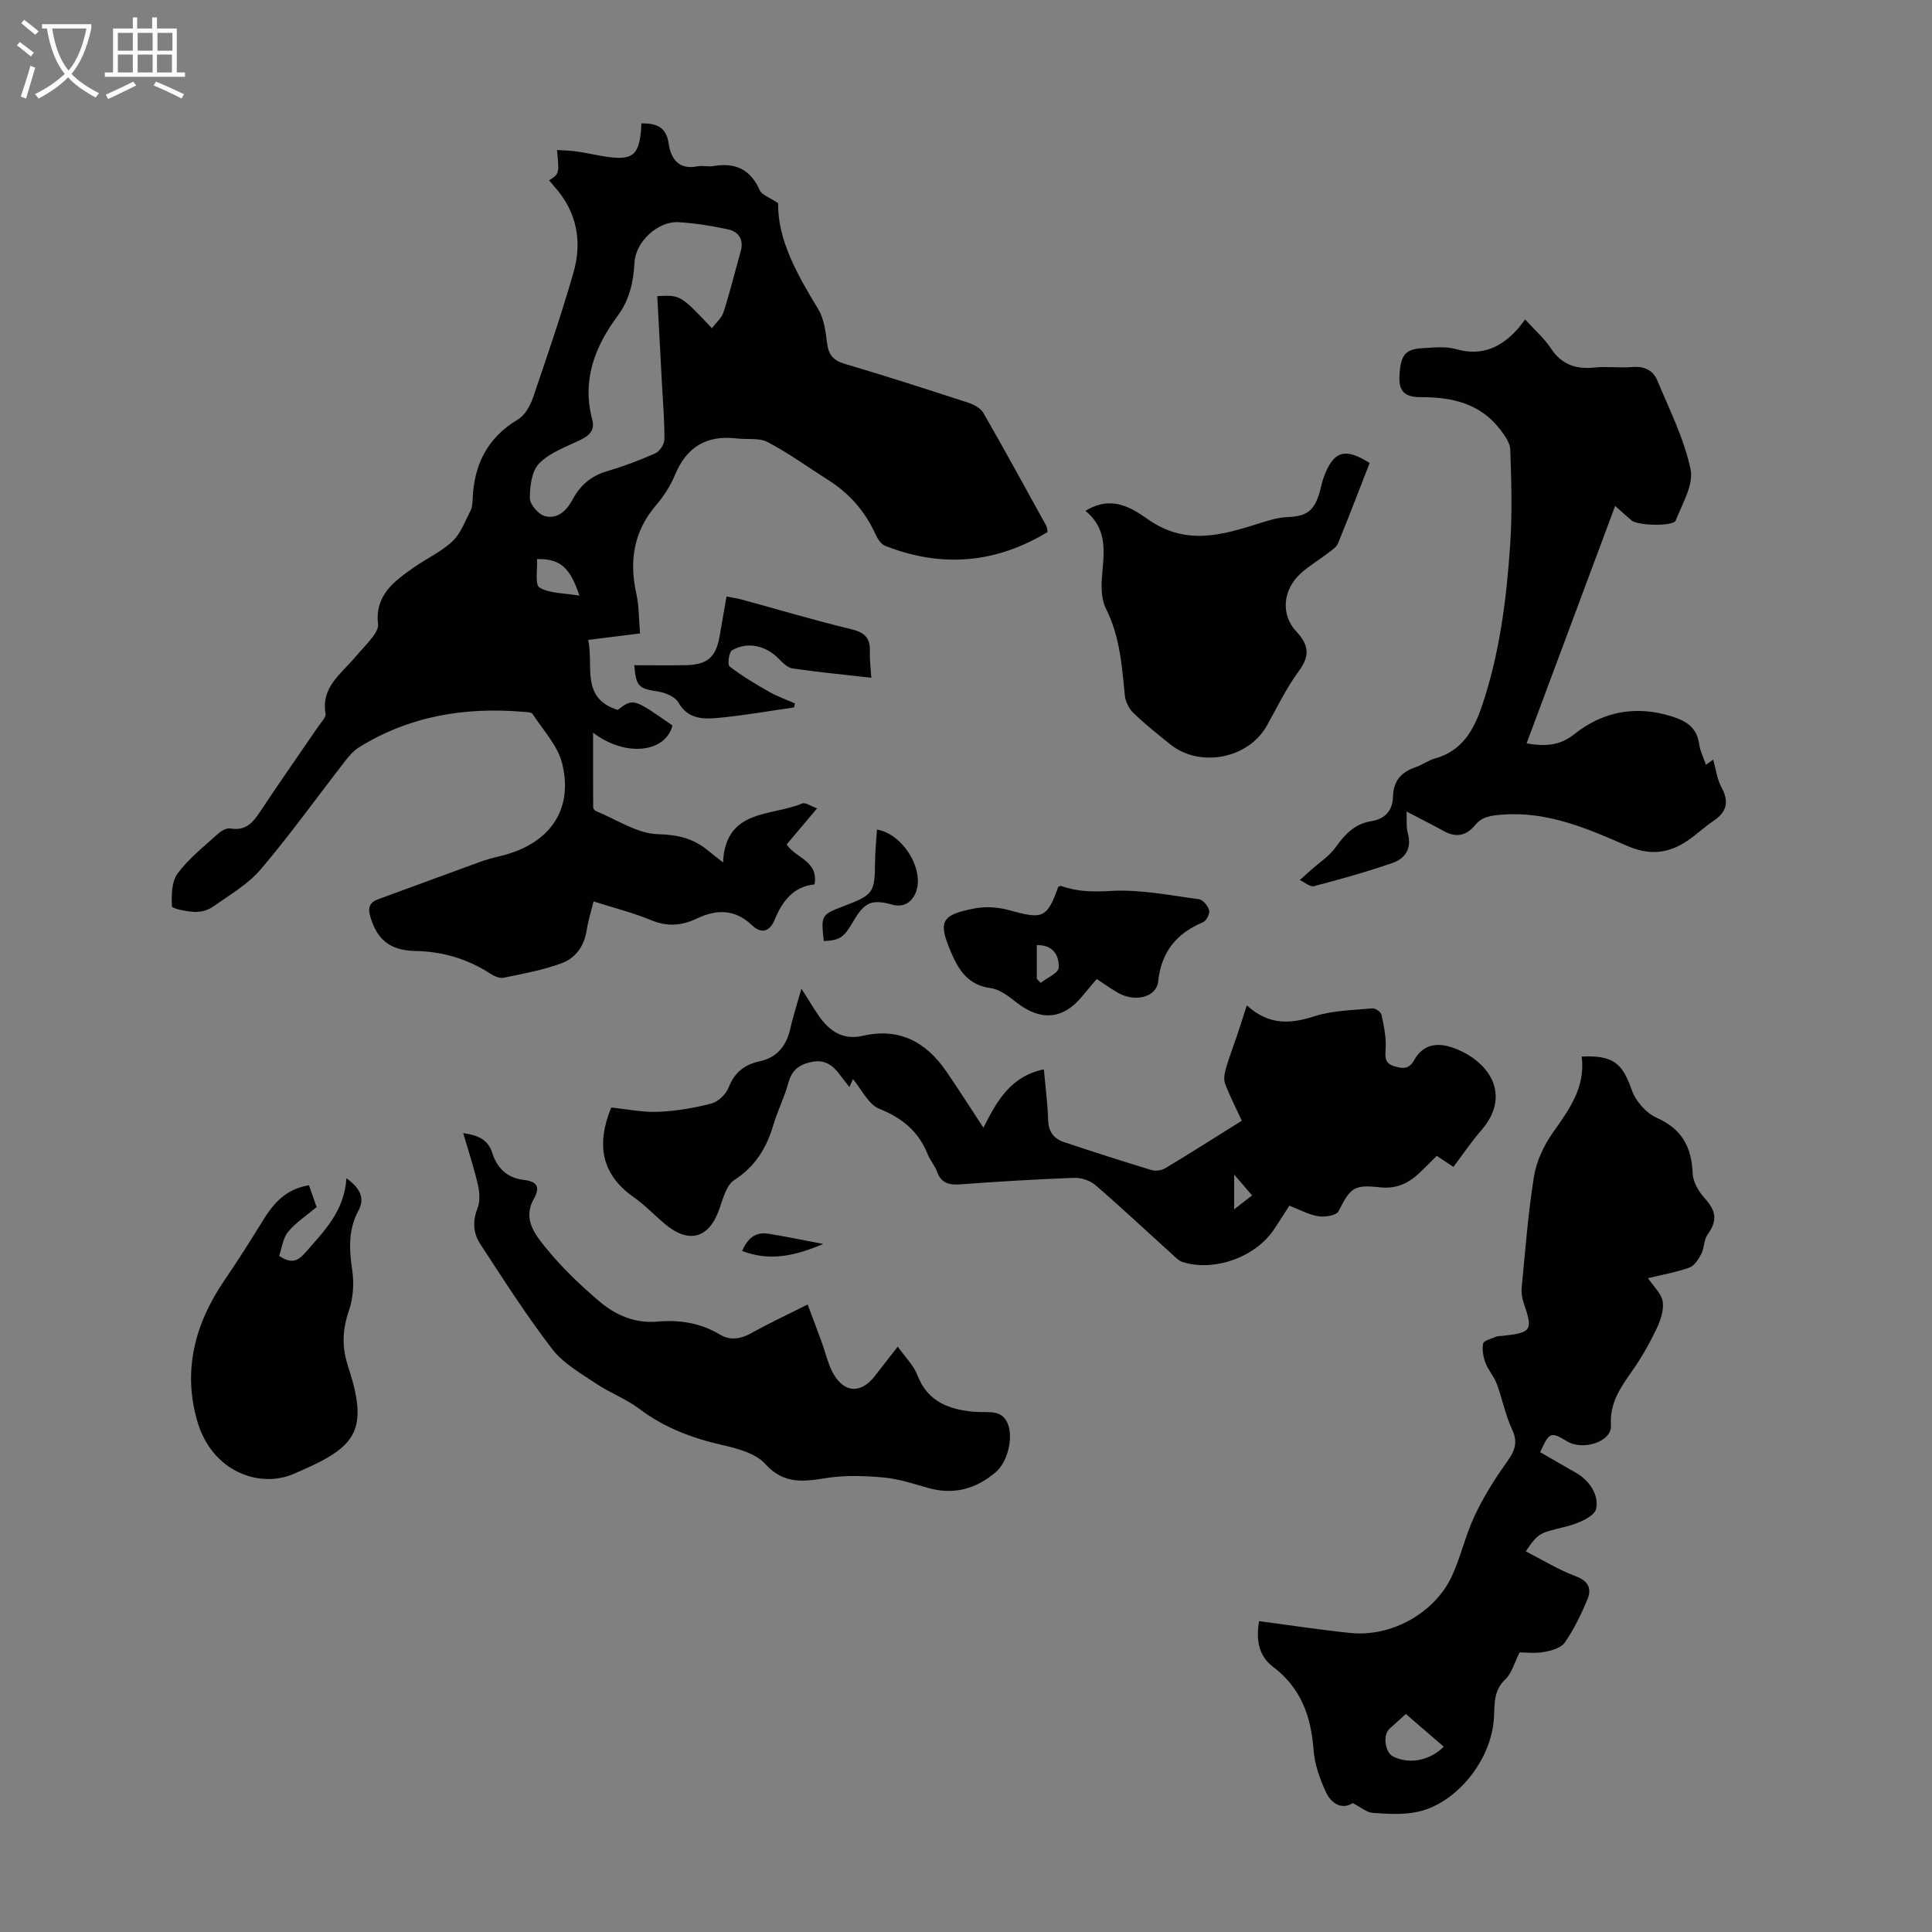<svg enable-background="new 0 0 400 400" viewBox="0 0 400 400" xmlns="http://www.w3.org/2000/svg"><rect x="0" y="0" width="400" height="400" fill="#808080" stroke="none"/><path d="m6.4 11.7c-1-.8-1.9-1.6-2.9-2.3l.6-.7c.9.7 1.9 1.4 2.9 2.2zm-2.1 8.3c.7-2.1 1.4-4.2 2-6.4.2.1.6.3 1 .4-.7 2.3-1.3 4.4-1.9 6.4zm3-12.8c-1.1-.9-2.1-1.7-2.9-2.4l.6-.7c1 .8 2 1.5 3 2.4zm1.4-1.3v-.9h10.2v.9c-.9 4.2-2.3 7.3-4.1 9.4 1.3 1.4 3.2 2.7 5.7 4-.2.2-.4.5-.7.9-2.5-1.4-4.4-2.7-5.7-4.2-1.4 1.5-3.5 3-6.1 4.4 0 0 0 0-.1-.1-.3-.4-.5-.7-.7-.8 2.7-1.3 4.7-2.8 6.2-4.2-1.8-2.2-3-5.3-3.7-9.4zm9.2 0h-7.1c.6 3.8 1.7 6.7 3.4 8.7 1.7-2 2.9-4.8 3.7-8.7z" fill="#fafbfa"/><path d="m31.6 3.6h.9v2.3h4.1v9.1h1.7v.9h-16.6v-.9h1.7v-9.1h4.1v-2.3h.9v2.3h3.1v-2.3zm-4 13.3.6.8c-1.9.9-3.8 1.9-5.8 2.8-.2-.3-.3-.6-.5-.9 2-.9 3.9-1.8 5.7-2.7zm-3.2-10.1v3.7h3.1v-3.7zm0 4.5v3.7h3.1v-3.7zm4.1-4.5v3.7h3.1v-3.7zm0 4.5v3.7h3.1v-3.7zm9.1 9.1c-2.1-1.1-4.1-2-5.8-2.7l.5-.8c2.2.9 4.1 1.8 5.8 2.6zm-1.9-13.6h-3.1v3.7h3.1zm-3.2 4.5v3.7h3.1v-3.7z" fill="#fafbfa"/><g fill="#010100"><path d="m113.7 37.34c2.1-1.37 2.1-1.37 1.62-6.29 1.44.11 2.82.12 4.16.32 2.32.34 4.6.92 6.93 1.19 4.49.52 5.8-.62 6.27-5.19.06-.54.07-1.08.11-1.83 3.11-.02 5.15.69 5.66 4.22.45 3.09 2.05 5.44 5.91 4.68 1.08-.21 2.26.13 3.35-.06 4.51-.78 7.67.67 9.59 5.01.43.97 1.99 1.45 3.8 2.68-.1 7.64 3.96 14.78 8.29 21.91 1.21 1.99 1.55 4.62 1.84 7.01.29 2.42 1.24 3.62 3.64 4.33 8.57 2.54 17.08 5.28 25.58 8.05 1.17.38 2.57 1.12 3.14 2.11 4.46 7.75 8.74 15.61 13.06 23.44.15.27.13.64.24 1.23-10.74 6.51-21.96 7.46-33.64 2.85-.87-.34-1.59-1.51-2.02-2.45-2.15-4.73-5.41-8.42-9.79-11.19-4.16-2.63-8.16-5.55-12.5-7.83-1.76-.93-4.24-.49-6.38-.75-6.2-.75-10.38 1.7-12.8 7.52-.93 2.24-2.31 4.4-3.89 6.25-4.68 5.45-5.64 11.55-4.12 18.38.55 2.49.5 5.11.77 8.21-3.45.43-6.9.86-10.74 1.34 1.18 5.43-1.64 12.03 6.1 14.5 3.24-2.44 3.24-2.44 11.35 3.23-1.44 5.59-9.65 6.64-16.44 1.49 0 5.47-.01 10.44.02 15.42 0 .27.29.69.54.79 4.28 1.74 8.55 4.68 12.89 4.8 4.16.11 7.33.89 10.35 3.38.85.7 1.72 1.37 3.11 2.47.49-11.15 9.99-9.51 16.39-12.21.67-.28 1.81.57 3.08 1.01-2.32 2.75-4.26 5.05-6.3 7.47 1.79 2.82 6.62 3.34 5.77 8.28-4.35.42-6.67 3.44-8.29 7.38-.93 2.27-2.64 3.03-4.7 1.04-3.48-3.34-7.32-3.3-11.42-1.34-3.05 1.46-6.04 1.72-9.34.35-3.8-1.57-7.82-2.58-12-3.91-.52 2.13-1.14 4.03-1.43 5.99-.5 3.32-2.36 5.79-5.28 6.85-3.84 1.39-7.92 2.14-11.94 2.97-.83.17-1.96-.36-2.75-.87-4.73-3.06-9.85-4.57-15.5-4.68-5.28-.1-7.93-2.38-9.31-7.08-.55-1.87-.21-2.97 1.64-3.64 7.22-2.63 14.42-5.32 21.65-7.93 1.57-.57 3.24-.86 4.85-1.33 9.27-2.67 13.86-9.51 11.57-18.83-.91-3.7-3.94-6.9-6.12-10.25-.25-.39-1.21-.4-1.85-.45-12.12-1.03-23.63.83-34.11 7.36-1.08.67-1.99 1.72-2.79 2.74-5.83 7.5-11.37 15.24-17.51 22.47-2.67 3.15-6.5 5.36-9.94 7.79-1.03.73-2.54 1.12-3.81 1.06-1.65-.07-4.64-.68-4.66-1.17-.11-2.28-.08-5.11 1.17-6.79 2.31-3.1 5.46-5.58 8.36-8.21.67-.61 1.8-1.25 2.59-1.11 3.11.55 4.61-1.16 6.13-3.46 3.94-5.97 8.07-11.82 12.11-17.74.56-.82 1.57-1.81 1.44-2.56-.95-5.49 3.19-8.2 6.05-11.61 1.22-1.46 2.59-2.8 3.74-4.31.56-.74 1.18-1.8 1.08-2.63-.69-5.95 3.33-8.87 7.4-11.72 2.65-1.86 5.7-3.24 8.02-5.43 1.72-1.63 2.6-4.17 3.74-6.37.34-.66.39-1.52.42-2.3.27-7.15 3.03-12.77 9.4-16.56 1.44-.85 2.52-2.82 3.1-4.5 2.93-8.56 5.85-17.13 8.36-25.82 1.89-6.52.74-12.68-3.95-17.9-.36-.43-.7-.85-1.06-1.27zm33.69 30.61c.86-1.14 2.02-2.1 2.4-3.3 1.33-4.14 2.37-8.37 3.55-12.56.69-2.43-.33-4.11-2.6-4.6-3.36-.73-6.8-1.28-10.23-1.49-4.3-.26-8.93 4.05-9.15 8.39-.21 3.99-1.03 7.7-3.46 10.97-4.77 6.43-7.45 13.37-5.28 21.52.61 2.29-.72 3.38-2.65 4.3-2.91 1.39-6.2 2.56-8.35 4.77-1.54 1.59-1.93 4.74-1.92 7.19.01 1.3 1.78 3.36 3.11 3.71 2.67.7 4.53-1.17 5.8-3.53 1.53-2.86 3.79-4.79 7.01-5.74 3.42-1.01 6.78-2.27 10.04-3.72.9-.4 1.88-1.85 1.89-2.83.05-3.68-.27-7.37-.47-11.05-.33-6.23-.67-12.45-1-18.67 4.81-.25 4.81-.25 11.31 6.64zm-27.43 55.37c-1.96-5.93-4.03-7.65-8.78-7.57.13 2.07-.47 5.29.52 5.89 2.08 1.25 4.98 1.12 8.26 1.68z"/><path d="m318.88 300.66c1.69.98 3.4 1.97 5.12 2.96.77.45 1.55.88 2.33 1.33 2.88 1.67 4.73 4.66 4.13 7.44-.35 1.62-3.83 3.08-6.15 3.65-5.62 1.41-5.72 1.21-8.42 5.15 3.48 1.77 6.78 3.82 10.34 5.15 2.71 1.01 3.34 2.62 2.41 4.85-1.29 3.07-2.77 6.14-4.65 8.86-.79 1.14-2.78 1.71-4.33 1.98-1.94.33-3.97.08-5.04.08-1.14 2.26-1.64 4.35-2.95 5.58-2.5 2.34-2.2 5.19-2.37 8.04-.51 8.76-7.9 17.9-16.14 19.46-2.91.55-6.01.37-8.99.14-1.25-.09-2.43-1.16-4.09-2.02-2.21 1.42-4.42.16-5.54-2.23-1.29-2.76-2.37-5.83-2.59-8.84-.52-6.93-2.62-12.8-8.38-17.14-3.08-2.33-3.53-5.75-2.89-9.46 6.39.84 12.64 1.81 18.92 2.45 8.49.87 17.48-4.13 21.02-11.82 1.81-3.94 2.76-8.28 4.58-12.21 1.72-3.7 3.87-7.25 6.23-10.58 1.68-2.38 3.17-4.28 1.66-7.46-1.42-3-2.03-6.38-3.2-9.51-.56-1.52-1.75-2.8-2.32-4.32-.47-1.25-.77-2.76-.5-4.02.14-.63 1.69-.99 2.64-1.4.4-.17.88-.14 1.32-.19 6.08-.65 6.39-1.16 4.45-6.75-.35-1.01-.53-2.18-.43-3.24.75-7.68 1.31-15.39 2.54-23 .51-3.17 2.04-6.43 3.91-9.08 3.41-4.82 6.79-9.47 5.97-15.76 6.55-.3 8.42 1.37 10.39 6.97.8 2.27 2.96 4.73 5.13 5.7 5.25 2.34 7.25 6.07 7.46 11.55.06 1.73 1.23 3.7 2.45 5.06 2.49 2.8 2.7 4.66.61 7.62-.76 1.08-.65 2.74-1.28 3.96-.57 1.11-1.44 2.47-2.48 2.84-2.82.99-5.81 1.51-8.55 2.18 1.13 1.71 2.8 3.19 3.05 4.88.27 1.81-.49 3.96-1.33 5.71-1.45 3.01-3.11 5.95-5.03 8.67-2.41 3.42-4.67 6.63-4.36 11.24.23 3.33-5.78 5.32-9.12 3.26-3.34-2.02-3.65-1.91-5.53 2.27zm-27.82 54.2c-.98.89-1.79 1.63-2.6 2.37-.33.3-.69.57-.98.91-1.17 1.36-.64 4.67.86 5.47 3.25 1.73 7.62.99 10.57-1.98-2.59-2.24-5.17-4.47-7.85-6.77z"/><path d="m203.61 233.49c2.76-5.48 5.54-10.62 12.51-12.1.32 3.57.78 7.05.89 10.54.08 2.39 1.17 3.83 3.25 4.52 6.03 2.01 12.08 3.96 18.16 5.8.84.26 2.07.07 2.84-.38 5.26-3.16 10.44-6.46 15.84-9.84-1.22-2.66-2.51-5.13-3.47-7.71-.34-.92-.08-2.18.21-3.2.66-2.29 1.53-4.52 2.29-6.78.63-1.88 1.23-3.77 2.01-6.18 4.8 4.3 9.22 3.77 14.13 2.21 3.76-1.19 7.91-1.22 11.9-1.6.6-.06 1.73.76 1.86 1.34.49 2.24.97 4.56.86 6.82-.08 1.72-.35 3.14 1.63 3.77 1.64.52 3.12.86 4.26-1.19 1.81-3.27 4.69-3.78 8.08-2.57 7.16 2.54 12.37 9.56 5.8 17.11-2.04 2.34-3.78 4.94-5.74 7.54-1.26-.83-2.35-1.55-3.45-2.28-1.32 1.3-2.54 2.57-3.85 3.77-2.24 2.05-4.75 3.1-7.93 2.74-5.41-.61-6.13.12-8.56 4.96-.43.87-2.84 1.26-4.2 1.03-2.03-.33-3.94-1.4-5.98-2.19-1.16 1.8-2.16 3.4-3.21 4.96-3.87 5.72-12.31 8.76-18.87 6.72-.79-.25-1.47-.96-2.12-1.55-5.31-4.8-10.53-9.71-15.95-14.38-1.11-.96-2.95-1.56-4.42-1.51-7.82.29-15.63.76-23.43 1.34-2.37.18-4.07-.16-4.96-2.64-.44-1.25-1.41-2.3-1.9-3.53-1.89-4.75-5.26-7.55-10.05-9.47-2.26-.9-3.64-4.01-5.44-6.14.01-.01-.27.59-.74 1.64-.76-.97-1.41-1.75-2.01-2.58-1.41-1.95-3.12-3.14-5.69-2.64-2.49.48-4.19 1.57-4.91 4.27-.81 3.01-2.26 5.84-3.14 8.83-1.41 4.75-3.74 8.57-8.09 11.38-1.64 1.06-2.33 3.85-3.08 5.98-2.15 6.13-6.33 7.31-11.37 3.04-2.13-1.81-4.08-3.87-6.36-5.47-6.79-4.78-7.76-10.98-4.67-18.57 3.15.32 6.47 1.02 9.75.89 3.71-.15 7.45-.79 11.04-1.73 1.4-.37 2.97-1.92 3.52-3.3 1.23-3.13 3.25-4.74 6.47-5.44 3.48-.75 5.49-3.14 6.28-6.66.58-2.6 1.42-5.15 2.33-8.37 1.4 2.21 2.44 3.96 3.6 5.64 2.2 3.17 5.01 5.07 9.11 4.12 7.52-1.73 13.08 1.26 17.26 7.34 2.59 3.77 5.04 7.63 7.71 11.7zm51.91 16.89c1.79-1.39 2.97-2.31 3.71-2.88-1.23-1.42-2.33-2.71-3.71-4.32z"/><path d="m315.76 66.13c2.11 2.33 4.01 3.98 5.34 6 2.25 3.42 5.24 4.37 9.11 3.96 2.55-.26 5.16.12 7.71-.1 2.45-.21 4.31.63 5.2 2.76 2.52 6.06 5.55 12.04 6.89 18.38.68 3.21-1.71 7.17-3.07 10.64-.49 1.25-7.82 1.07-9.11 0-1.03-.85-2-1.76-3.43-3.02-6.16 16.51-12.21 32.74-18.34 49.17 3.75.6 6.76.57 9.89-1.92 5.93-4.73 12.78-6.01 20.23-3.66 3.03.96 5.15 2.35 5.62 5.74.19 1.41.88 2.75 1.39 4.26.59-.42 1.08-.78 1.51-1.08.56 1.97.79 4.05 1.71 5.74 1.64 3.02 1.1 5.13-1.69 6.99-1.85 1.24-3.48 2.81-5.33 4.06-3.97 2.68-7.85 3.12-12.58 1.05-8.14-3.56-16.4-7.15-25.73-6.44-2.22.17-4.17.34-5.65 2.15-1.8 2.19-3.91 2.68-6.46 1.28-2.42-1.33-4.89-2.57-7.76-4.07.08 1.7-.1 3.16.26 4.47.87 3.12-.48 5.24-3.13 6.16-5.35 1.86-10.82 3.38-16.3 4.82-.81.21-1.95-.82-2.93-1.27.74-.66 1.48-1.32 2.22-1.99 1.77-1.59 3.89-2.94 5.23-4.83 1.9-2.67 3.95-4.81 7.28-5.35 2.97-.48 4.5-2.21 4.57-5.16.07-3.22 1.75-5.05 4.7-6.04 1.37-.46 2.58-1.41 3.96-1.79 5.64-1.56 8.06-5.85 9.77-10.93 3.65-10.79 5.05-21.99 5.82-33.26.45-6.56.25-13.17.03-19.75-.05-1.44-1.18-2.99-2.14-4.23-4.13-5.38-10-6.66-16.35-6.64-2.72.01-4.57-.76-4.47-3.99.14-4.55 1.08-5.97 4.73-6.15 2.34-.12 4.82-.43 7 .19 5.4 1.54 9.38-.38 12.84-4.25.46-.53.84-1.09 1.46-1.9z"/><path d="m95.9 234.6c3.11.43 5.16 1.37 6.03 4.13 1 3.15 3.1 5.15 6.47 5.55 2.72.32 3.56 1.39 2.1 3.98-2.37 4.2.4 7.5 2.68 10.3 3.23 3.96 7.01 7.55 10.92 10.88 3.36 2.86 7.39 4.6 12.04 4.18 4.56-.41 8.88.28 12.88 2.67 2.24 1.34 4.39.92 6.64-.34 3.6-2.01 7.35-3.75 11.56-5.87 1.06 2.84 2.06 5.49 3.03 8.15.68 1.89 1.12 3.89 2.01 5.67 2.26 4.5 5.91 4.84 8.89.96 1.42-1.85 2.87-3.68 4.72-6.05 1.52 2.15 3.27 3.84 4.06 5.89 2.15 5.59 6.61 7.14 11.89 7.61.11.01.22-.01.34 0 2.45.23 5.35-.65 6.56 2.65 1.08 2.94-.2 7.82-2.52 9.8-4.12 3.51-8.71 4.81-14.04 3.3-3.01-.85-6.04-1.86-9.12-2.15-3.92-.36-7.98-.52-11.85.09-4.8.75-8.87 1.4-12.77-2.92-2.01-2.23-5.81-3.2-8.99-3.93-6.2-1.42-11.91-3.57-17.04-7.45-2.74-2.07-6.09-3.3-8.96-5.23-3.2-2.16-6.8-4.17-9.08-7.13-5.36-6.98-10.11-14.42-14.93-21.8-1.43-2.18-1.63-4.69-.56-7.36.56-1.41.45-3.28.1-4.82-.79-3.46-1.92-6.85-3.06-10.76z"/><path d="m224.74 105.77c5.48-3.38 9.64-.55 13.03 1.81 7.73 5.4 15.24 3.23 22.99.76 1.86-.59 3.8-1.2 5.73-1.28 3.88-.15 5.5-1.15 6.63-4.83.36-1.17.55-2.4.99-3.55 2.01-5.32 4.34-6.07 9.46-2.82-2.15 5.51-4.28 11.11-6.56 16.65-.34.83-1.33 1.44-2.11 2.03-1.86 1.43-3.91 2.63-5.63 4.21-3.67 3.36-4.18 8.46-.87 12.01 2.65 2.85 2.82 5.06.47 8.24-2.57 3.48-4.46 7.46-6.59 11.26-3.82 6.82-13.86 8.78-20 3.84-2.61-2.1-5.25-4.19-7.65-6.52-.92-.89-1.63-2.36-1.75-3.64-.6-6.12-1.03-12.19-3.88-17.87-.89-1.77-1.02-4.12-.88-6.16.32-4.98 1.55-10.05-3.38-14.14z"/><path d="m57.79 260.01c2.43 1.64 3.81 1.17 5.33-.57 3.92-4.47 8.19-8.67 8.6-15.49 2.72 1.94 3.94 4.01 2.48 6.73-2.15 4-1.9 8.05-1.27 12.36.4 2.72.19 5.8-.71 8.38-1.32 3.8-1.45 7.38-.26 11.12.1.32.19.64.29.96 4.34 13.42.87 16.4-11.54 21.69-6.95 2.97-16.81-.44-19.86-10.93-3.07-10.58-.47-20.26 5.63-29.21 2.76-4.05 5.4-8.2 7.97-12.38 2.18-3.54 4.73-6.5 9.52-7.28.55 1.57 1.11 3.18 1.58 4.52-2.15 1.81-4.33 3.22-5.91 5.13-1.05 1.3-1.26 3.28-1.85 4.97z"/><path d="m227.06 202.69c-1.18 1.41-2.18 2.6-3.18 3.79-3.87 4.59-8.43 4.92-13.29 1.17-1.65-1.27-3.52-2.81-5.45-3.06-4.65-.61-6.63-3.67-8.22-7.4-2.74-6.39-2.13-7.77 4.85-9.11 2.31-.44 4.94-.27 7.21.37 6.94 1.94 7.79 1.66 10.13-4.86.21-.06.45-.21.62-.15 3.34 1.19 6.6 1.23 10.24 1.02 6.03-.36 12.18.91 18.25 1.71.83.11 1.88 1.38 2.12 2.3.18.69-.56 2.16-1.24 2.45-5.51 2.32-8.66 6.13-9.31 12.27-.34 3.24-4.68 4.36-8.18 2.44-1.46-.81-2.81-1.81-4.55-2.94zm-12.4-.02c.27.27.55.54.82.81 1.31-1.04 3.66-2.02 3.71-3.12.12-2.46-1.1-4.78-4.53-4.68z"/><path d="m164.39 146.47c-5.41.76-10.81 1.74-16.25 2.21-2.87.24-5.85.02-7.68-3.23-.66-1.17-2.62-2.02-4.11-2.25-4.13-.65-4.65-1.01-5.03-5.47 3.56 0 7.11.05 10.66-.01 4.46-.08 6.25-1.65 7-5.96.46-2.63.92-5.26 1.44-8.26 1.12.22 2.17.36 3.18.64 7.54 2.05 15.03 4.31 22.62 6.12 2.79.67 3.98 1.81 3.88 4.61-.06 1.74.18 3.5.3 5.45-5.68-.64-11-1.16-16.29-1.92-1.03-.15-2.05-1.15-2.84-1.97-2.64-2.75-6.47-3.68-9.71-1.79-.65.38-.98 2.99-.51 3.34 2.57 1.97 5.38 3.65 8.21 5.26 1.69.96 3.55 1.61 5.33 2.4-.06.26-.13.54-.2.83z"/><path d="m170.56 194.84c-.6-5.39-.58-5.44 4.24-7.28 6.07-2.33 6.32-2.75 6.37-9.19.02-2.2.26-4.39.4-6.62 5.48.92 10.01 8.56 7.97 13.19-.82 1.86-2.44 3.03-4.9 2.34-4.17-1.17-5.7-.42-7.94 3.42-2.02 3.45-2.77 3.96-6.14 4.14z"/><path d="m170.44 257.55c-5.89 2.48-11.02 3.65-16.8 1.45 1.16-2.62 2.76-4 5.44-3.57 3.5.56 6.97 1.29 11.36 2.12z"/></g></svg>